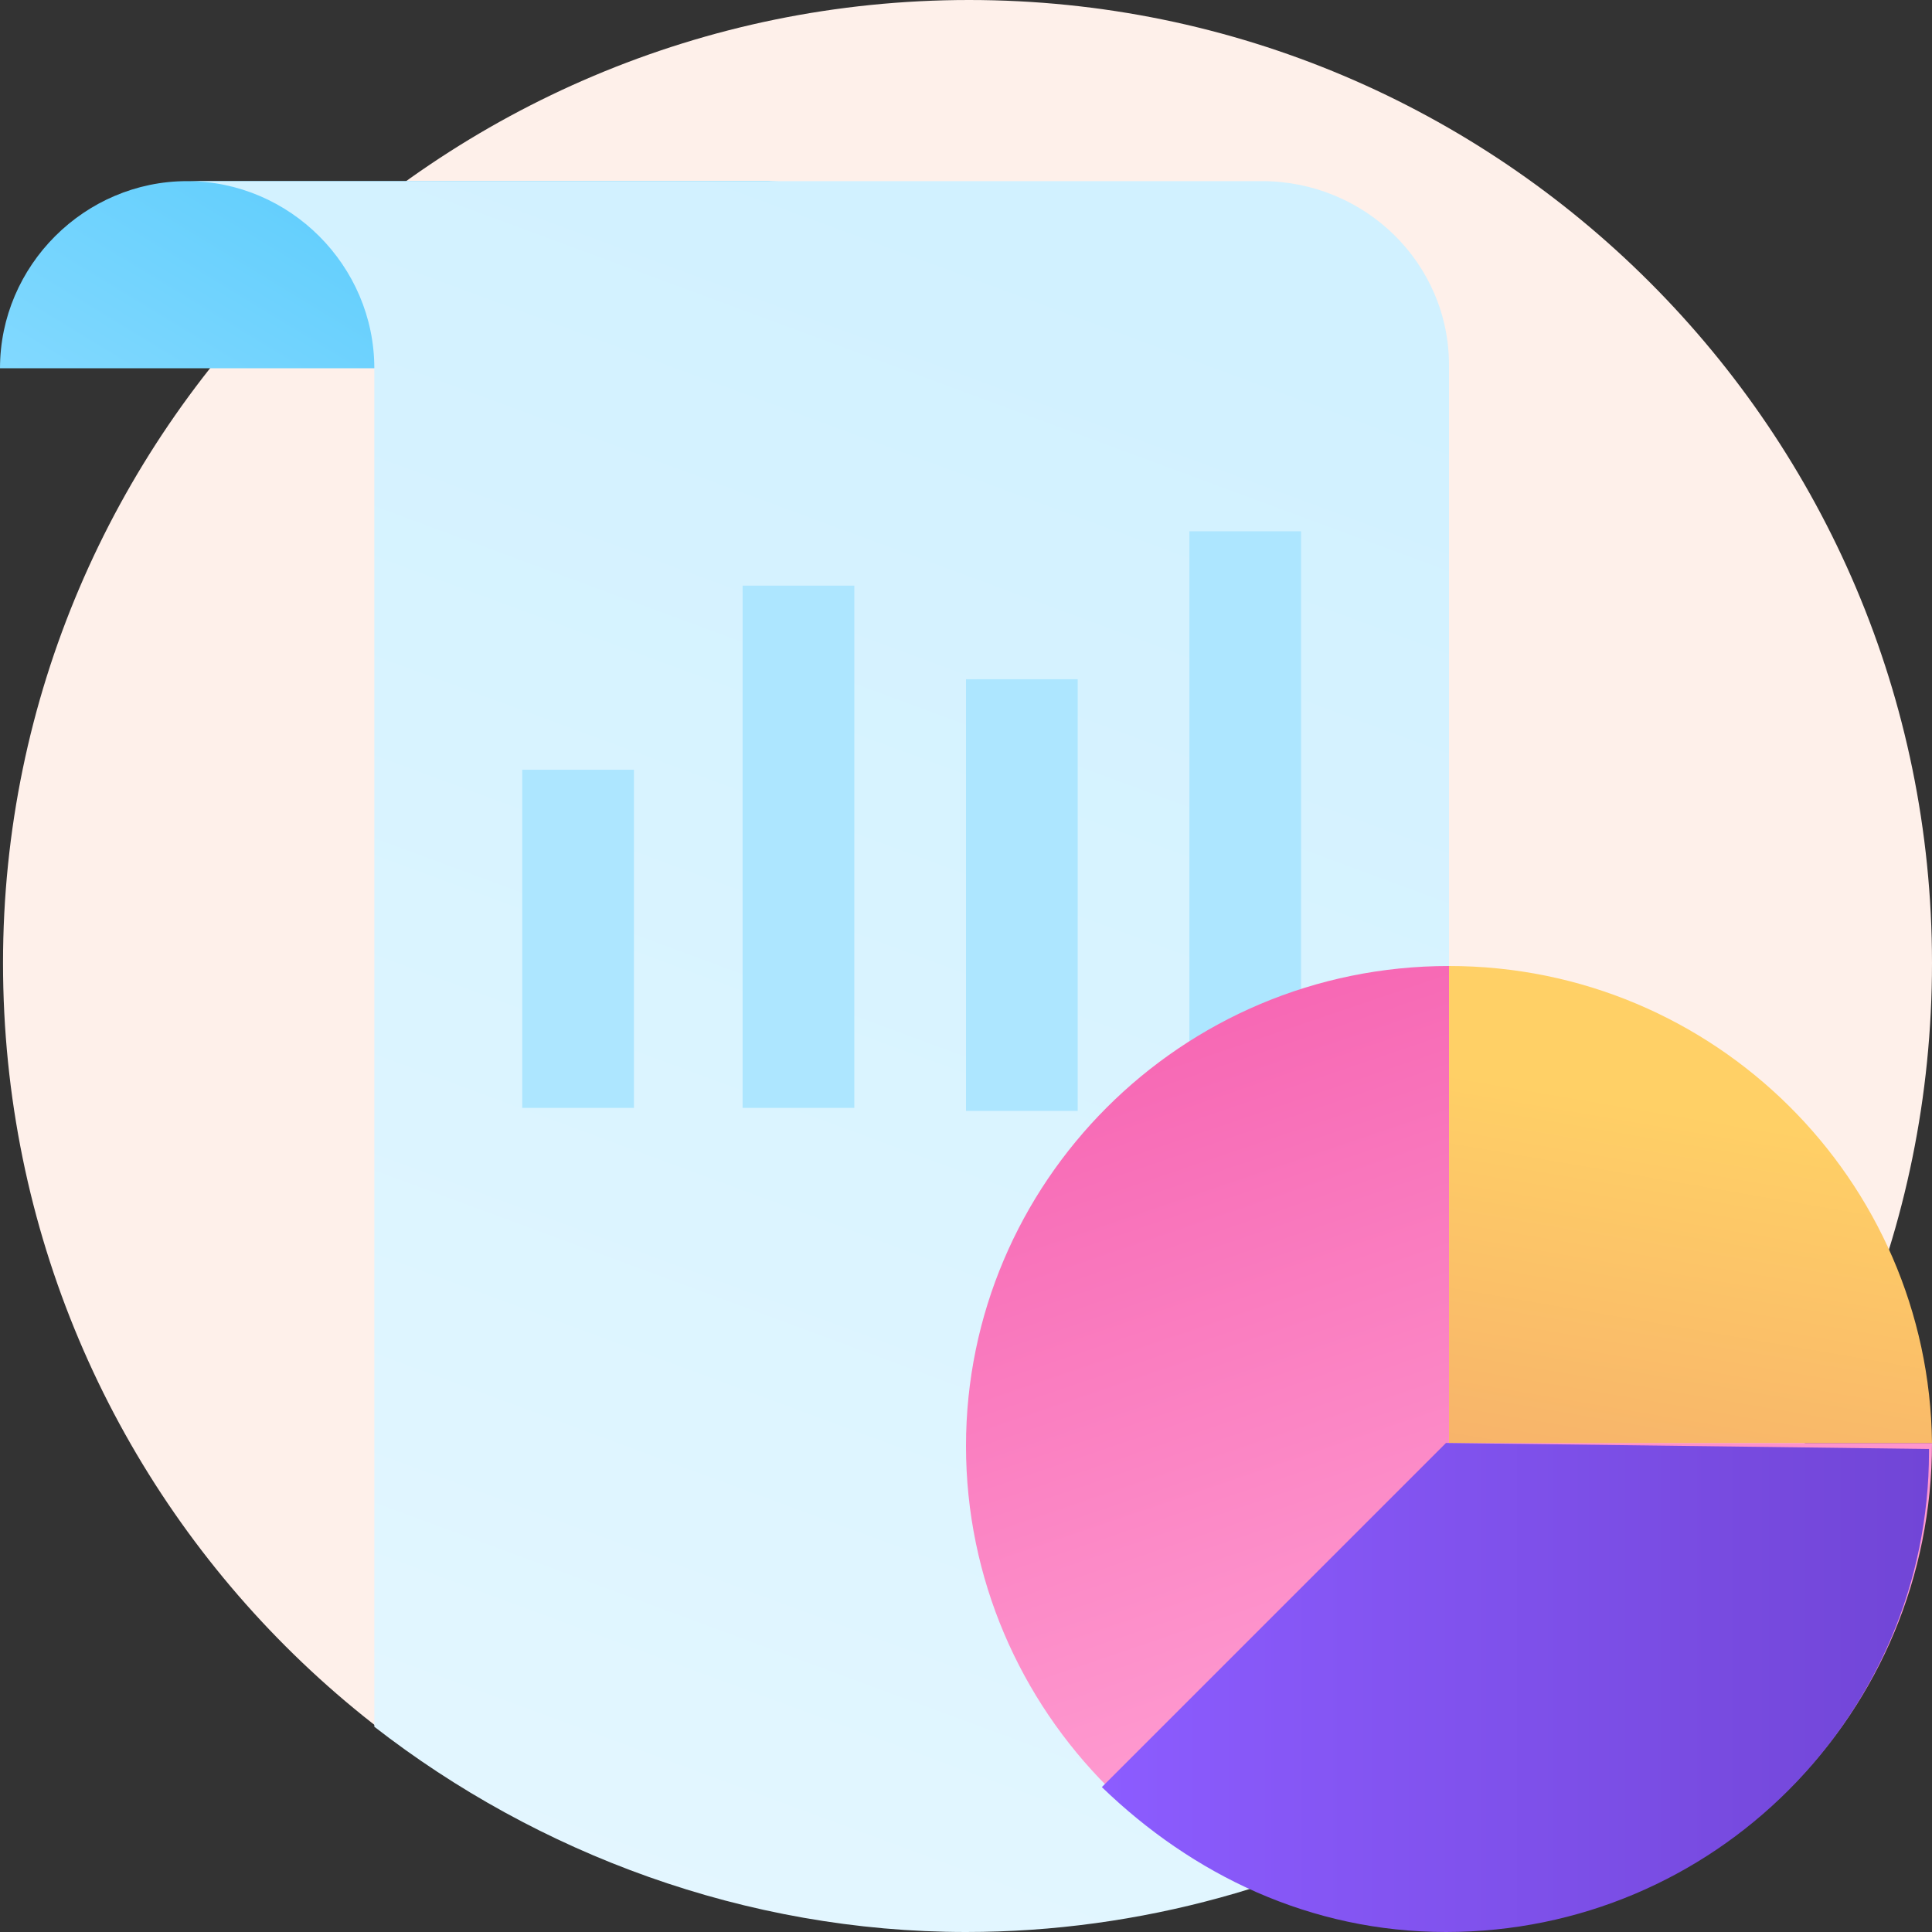 <svg width="64" height="64" viewBox="0 0 64 64" fill="none" xmlns="http://www.w3.org/2000/svg">
<rect x="0" y="0" width="64" height="64" fill="#333333" stroke="none"/>
<g clip-path="url(#clip0_5635_721)">
<path d="M32.1 63.9C49.7 63.9 64 49.6 64 31.9C64 14.3 49.7 0 32.1 0C14.5 0 0.1 14.3 0.1 31.9C0.1 49.6 14.4 63.9 32.1 63.9Z" fill="#FEF0EA"/>
<path d="M25.9 6H6.2C2.8 6 0 8.8 0 12.2H9.6H19.7C19.8 8.7 22.5 6 25.9 6Z" fill="url(#paint0_linear_5635_721)"/>
<path d="M41.8 6H12.4H6.2C9.6 6 12.4 8.8 12.4 12.2V57.2C17.8 61.4 24.7 64 32 64C37.8 64 43.3 62.4 48 59.7V12.1C48 8.7 45.2 6 41.8 6Z" fill="url(#paint1_linear_5635_721)"/>
<path d="M17.3 25.5V36.7H21V25.5H17.3Z" fill="#ADE6FF"/>
<path d="M24.6 19.4V36.7H28.3V19.4H24.6Z" fill="#ADE6FF"/>
<path d="M32 22.5V36.8H35.7V22.5H32Z" fill="#ADE6FF"/>
<path d="M39.4 17.6V36.8H43.1V17.6H39.4Z" fill="#ADE6FF"/>
<path d="M64 47.8H48V32C39.1 32 32 39.2 32 47.9C32 56.7 39.2 63.9 48 63.9C56.9 63.9 64 56.7 64 47.8C64 47.9 64 47.9 64 47.8Z" fill="url(#paint2_linear_5635_721)"/>
<path d="M64 47.8C63.9 39.1 56.8 32 48 32V47.8H64Z" fill="url(#paint3_linear_5635_721)"/>
<path d="M47.9 47.8L36.5 59.2C39.5 62.1 43.4 64 47.9 64C56.8 64 63.9 56.8 63.9 48.1V48L47.9 47.8Z" fill="url(#paint4_linear_5635_721)"/>
</g>
<defs>
<linearGradient id="paint0_linear_5635_721" x1="7.141" y1="17.738" x2="21.107" y2="-5.207" gradientUnits="userSpaceOnUse">
<stop stop-color="#85DAFF"/>
<stop offset="1" stop-color="#32BEFA"/>
</linearGradient>
<linearGradient id="paint1_linear_5635_721" x1="14.466" y1="67.045" x2="35.94" y2="8.958" gradientUnits="userSpaceOnUse">
<stop stop-color="#E5F7FF"/>
<stop offset="1" stop-color="#D1F1FF"/>
</linearGradient>
<linearGradient id="paint2_linear_5635_721" x1="50.591" y1="56.836" x2="40.796" y2="28.036" gradientUnits="userSpaceOnUse">
<stop stop-color="#FF9ED2"/>
<stop offset="1" stop-color="#F55DAE"/>
</linearGradient>
<linearGradient id="paint3_linear_5635_721" x1="56.513" y1="36.932" x2="52.522" y2="60.21" gradientUnits="userSpaceOnUse">
<stop offset="0" stop-color="#FFD066"/>
<stop offset="0.999" stop-color="#F0996E"/>
</linearGradient>
<linearGradient id="paint4_linear_5635_721" x1="36.522" y1="55.925" x2="63.973" y2="55.925" gradientUnits="userSpaceOnUse">
<stop stop-color="#8C5CFF"/>
<stop offset="1" stop-color="#7145D6"/>
</linearGradient>
<clipPath id="clip0_5635_721">
<rect width="64" height="64" fill="white"/>
</clipPath>
</defs>
</svg>
